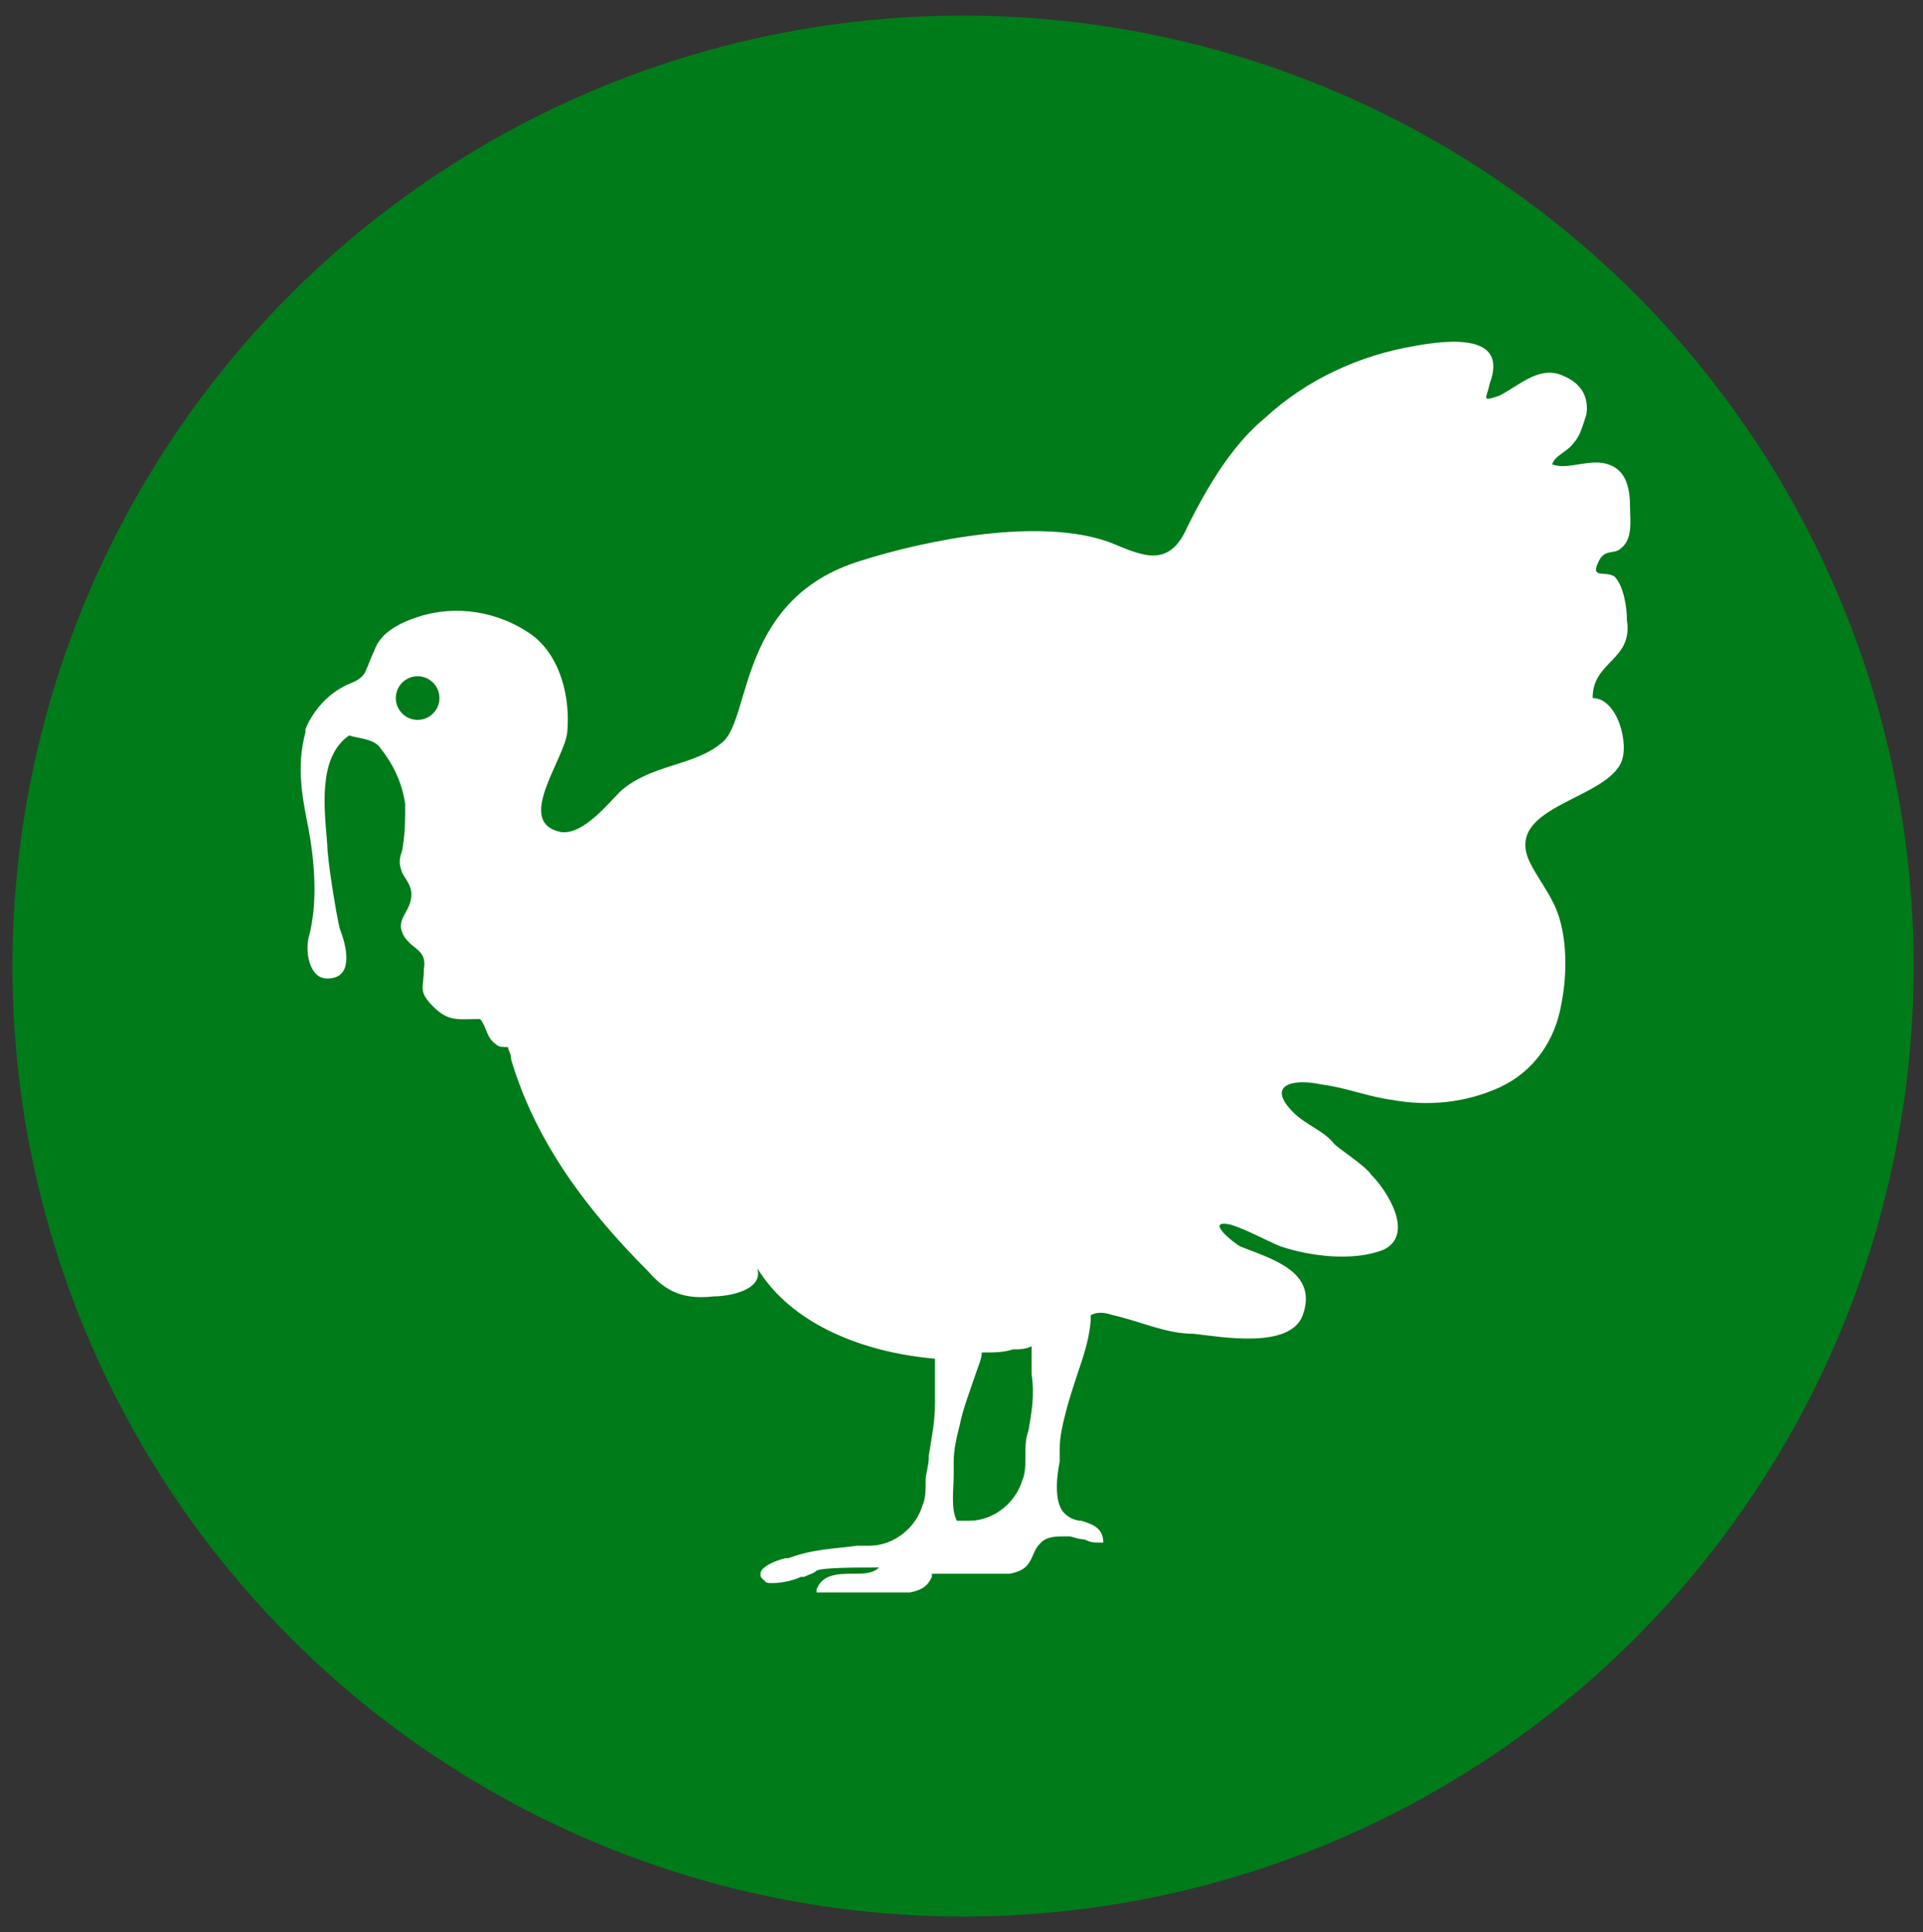 <?xml version="1.0" encoding="UTF-8"?> <!-- Generator: Adobe Illustrator 24.1.3, SVG Export Plug-In . SVG Version: 6.00 Build 0) --> <svg xmlns="http://www.w3.org/2000/svg" xmlns:xlink="http://www.w3.org/1999/xlink" version="1.1" id="Livello_1" x="0px" y="0px" viewBox="0 0 61.7 62" style="enable-background:new 0 0 61.7 62;" xml:space="preserve"><rect x="0" y="0" width="61.7" height="62" fill="#333333" stroke="none"/> <style type="text/css"> .st0{fill:#007B19;} .st1{fill:#FFFFFF;} </style> <g id="Livello_1_1_"> <circle class="st0" cx="30.9" cy="31" r="30.5"></circle> </g> <g id="Livello_2_1_"> <g> <path class="st1" d="M52.2,19.9c0-0.4-0.1-1.1-0.4-1.4c-0.3-0.2-0.8,0.1-0.5-0.5c0.2-0.4,0.5-0.2,0.7-0.4c0.4-0.3,0.3-0.9,0.3-1.3 c0-0.6-0.1-1.2-0.7-1.4c-0.6-0.2-1.3,0.2-1.8,0c0.1-0.3,0.5-0.4,0.7-0.7c0.2-0.2,0.3-0.6,0.4-0.9c0.1-0.7-0.3-1.1-0.9-1.3 c-0.7-0.2-1.3,0.4-1.9,0.7c-0.6,0.2-0.4,0.1-0.3-0.4c0.6-1.6-1.3-1.4-2.4-1.2c-1.8,0.3-3.5,1.1-4.8,2.3c-1.1,0.9-1.9,2.3-2.5,3.5 c-0.6,1.4-1.5,0.9-2.5,0.5c-2.2-0.8-5.8-0.1-8,0.6c-3.9,1.2-3.5,5-4.4,5.8c-0.9,0.8-2.3,0.7-3.3,1.6c-0.4,0.4-1.2,1.4-1.9,1.3 c-1.5-0.3,0.1-2.3,0.2-3.2c0.1-1.1-0.2-2.4-1.1-3.1c-1.1-0.8-2.5-1-3.7-0.6c-0.6,0.2-1.2,0.5-1.4,1.1c-0.1,0.2-0.2,0.5-0.3,0.7 c-0.2,0.3-0.5,0.3-0.8,0.5c-0.5,0.3-0.9,0.8-1.1,1.3v0.1c-0.3,1.1-0.1,2.1,0.1,3.1c0.2,1.1,0.3,2.4,0,3.5c-0.1,0.4,0,1.3,0.6,1.3 c0.9,0,0.6-1.1,0.4-1.6c-0.1-0.4-0.4-2.2-0.4-2.7c-0.1-1.2-0.3-2.8,0.7-3.5c0.3,0.1,0.8,0.1,1,0.4c0.4,0.5,0.7,1.1,0.8,1.8 c0,0.5,0,1-0.1,1.5c-0.1,0.3-0.1,0.4,0,0.7c0.1,0.2,0.3,0.4,0.3,0.7c0,0.6-0.6,0.8-0.2,1.4c0.3,0.4,0.7,0.4,0.6,1 c0,0.6-0.2,0.7,0.3,1.2c0.5,0.5,0.8,0.4,1.5,0.4c0.2,0.2,0.2,0.6,0.5,0.8c0.1,0.1,0.2,0.1,0.4,0.1c0,0.1,0.1,0.2,0.1,0.4 c0.8,2.7,2.5,4.9,4.4,6.8c0.6,0.7,1.2,0.9,2.1,0.8c0.5,0,1.6-0.2,1.4-0.9c1.1,1.8,3.4,2.7,5.7,2.9c0,0.4,0,0.9,0,1.2 c0,0.1,0,0.1,0,0.2c0,0.6-0.1,1.1-0.2,1.7v0.1c0,0.2-0.1,0.5-0.1,0.7c0,0.3,0,0.6-0.1,0.8c-0.2,0.7-0.9,1.3-1.7,1.3 c-0.1,0-0.3,0-0.4,0c-0.7,0.1-1.4,0.1-2.2,0.4h-0.1c-0.4,0.1-0.8,0.3-0.8,0.5c0,0.1,0,0.1,0.1,0.2c0.1,0.1,0.1,0.1,0.3,0.1 c0.3,0,0.7-0.1,0.9-0.2c0.1,0,0.1,0,0.1,0c0.2-0.1,0.3-0.1,0.4-0.2l0,0c0.2-0.1,1.3-0.1,1.9-0.1h0.1c-0.2,0.2-0.5,0.2-0.8,0.2 c-0.5,0-1,0-1.2,0.5v0.1h0.1c0.2,0,0.4,0,0.6,0c0.1,0,0.3,0,0.4,0s0.3,0,0.4,0c0.2,0,0.4,0,0.5,0c0.2,0,0.4,0,0.5,0 c0.2,0,0.4,0,0.5,0c0.5-0.1,0.6-0.3,0.7-0.5c0,0,0,0,0-0.1c0.1,0,0.1,0,0.2,0s0.3,0,0.4,0s0.3,0,0.4,0c0.2,0,0.4,0,0.5,0 c0.2,0,0.4,0,0.5,0c0.2,0,0.4,0,0.5,0c0.5-0.1,0.6-0.3,0.7-0.5c0.1-0.2,0.1-0.3,0.3-0.5s0.5-0.2,0.8-0.2h0.1l0,0 c0.1,0,0.3,0.1,0.5,0.1c0.2,0.1,0.3,0.1,0.5,0.1h0.1l0,0l0,0c0-0.5-0.4-0.6-0.7-0.7c-0.2,0-0.4-0.1-0.5-0.2 c-0.4-0.3-0.3-1.2-0.2-1.7c0-0.1,0-0.1,0-0.2c0-0.1,0-0.2,0-0.2c0-0.4,0.1-0.8,0.2-1.2c0.1-0.4,0.3-1,0.5-1.6s0.3-1.1,0.3-1.5 c0.2-0.1,0.4-0.1,0.7,0c0.9,0.2,1.7,0.6,2.6,0.6c0.9,0.1,3.1,0.5,3.5-0.6c0.5-1.4-1-1.8-2-2.2c-0.2-0.1-1.2-0.9-0.3-0.7 c0.6,0.2,1.1,0.5,1.6,0.7c0.9,0.3,2.3,0.5,3.3,0.1c1-0.5,0.1-1.9-0.4-2.4c-0.2-0.3-1-0.8-1.2-1c-0.3-0.4-0.9-0.6-1.3-1 c-0.9-0.9,0-1.1,0.9-0.9c0.8,0.1,1.5,0.4,2.3,0.5c1.1,0.2,2.3,0.1,3.4-0.4c1.1-0.5,1.8-1.5,2-2.7c0.2-1,0.2-2.4-0.3-3.3 c-0.2-0.4-0.5-0.8-0.7-1.2c-0.9-1.8,2.3-2,2.9-3.2c0.3-0.6-0.1-2.1-0.9-2.1C51.1,21.2,52.4,21.2,52.2,19.9z M33,45.9L33,45.9 c-0.1,0.3-0.1,0.5-0.1,0.8s0,0.6-0.1,0.8c-0.2,0.7-0.9,1.3-1.7,1.3c-0.1,0-0.3,0-0.4,0c-0.2-0.4-0.1-1-0.1-1.5c0-0.1,0-0.1,0-0.2 c0-0.1,0-0.2,0-0.2c0-0.4,0.1-0.8,0.2-1.2c0.1-0.5,0.3-1,0.5-1.6c0.1-0.3,0.2-0.5,0.2-0.7c0.4,0,0.7,0,1-0.1c0.2,0,0.4,0,0.6-0.1 c0,0.3,0,0.5,0,0.7c0,0.1,0,0.1,0,0.2C33.2,44.8,33.1,45.3,33,45.9z"></path> <circle class="st0" cx="13.4" cy="22.4" r="0.7"></circle> </g> </g> </svg> 